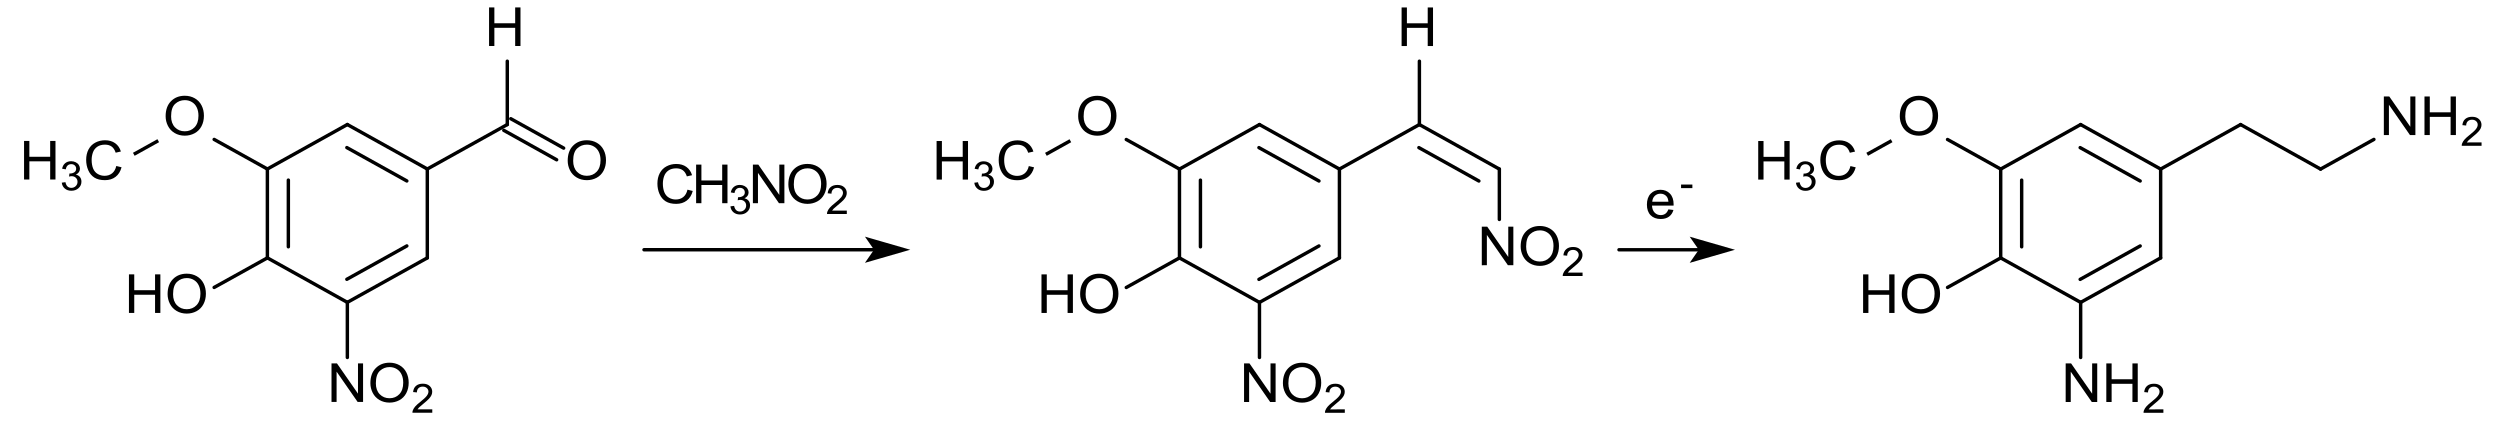 <?xml version="1.0" encoding="UTF-8" standalone="no"?>
<!-- Created with Inkscape (http://www.inkscape.org/) -->

<svg
   xmlns:dc="http://purl.org/dc/elements/1.1/"
   xmlns:cc="http://creativecommons.org/ns#"
   xmlns:rdf="http://www.w3.org/1999/02/22-rdf-syntax-ns#"
   xmlns:svg="http://www.w3.org/2000/svg"
   xmlns="http://www.w3.org/2000/svg"
   xmlns:sodipodi="http://sodipodi.sourceforge.net/DTD/sodipodi-0.dtd"
   xmlns:inkscape="http://www.inkscape.org/namespaces/inkscape"
   width="186.224mm"
   height="31.884mm"
   viewBox="0 0 186.224 31.884"
   version="1.1"
   id="svg4251"
   inkscape:version="0.92.3 (2405546, 2018-03-11)"
   sodipodi:docname="5-Nitrovanillin_Knoevenagel-Reaktion.svg">
  <defs
     id="defs4245" />
  <sodipodi:namedview
     id="base"
     pagecolor="#ffffff"
     bordercolor="#666666"
     borderopacity="1.0"
     inkscape:pageopacity="0.0"
     inkscape:pageshadow="2"
     inkscape:zoom="1.6290957"
     inkscape:cx="349.34736"
     inkscape:cy="18.91306"
     inkscape:document-units="mm"
     inkscape:current-layer="layer1"
     showgrid="false"
     fit-margin-top="0"
     fit-margin-left="0"
     fit-margin-right="0"
     fit-margin-bottom="0"
     inkscape:window-width="1920"
     inkscape:window-height="986"
     inkscape:window-x="-11"
     inkscape:window-y="-11"
     inkscape:window-maximized="1" />
  <g
     inkscape:label="Ebene 1"
     inkscape:groupmode="layer"
     id="layer1"
     transform="translate(-13.402,-50.493)">
    <path
       style="font-size:medium;font-family:Helvetica;stroke:#000000;stroke-width:0.256;stroke-linecap:round"
       d="m 39.276,59.769 5.956,3.313"
       id="line4513"
       inkscape:connector-curvature="0" />
    <path
       style="font-size:medium;font-family:Helvetica;stroke:#000000;stroke-width:0.256;stroke-linecap:round"
       d="m 39.239,61.487 4.467,2.485"
       id="line4515"
       inkscape:connector-curvature="0" />
    <path
       style="font-size:medium;font-family:Helvetica;stroke:#000000;stroke-width:0.256;stroke-linecap:round"
       d="m 39.276,73.015 v 4.105"
       id="line4519"
       inkscape:connector-curvature="0" />
    <path
       style="font-size:medium;font-family:Helvetica;stroke:#000000;stroke-width:0.256;stroke-linecap:round"
       d="m 51.451,59.336 3.936,2.189"
       id="line4523"
       inkscape:connector-curvature="0" />
    <path
       style="font-size:medium;font-family:Helvetica;stroke:#000000;stroke-width:0.256;stroke-linecap:round"
       d="m 50.93,60.203 3.936,2.192"
       id="line4525"
       inkscape:connector-curvature="0" />
    <path
       style="font-size:medium;font-family:Helvetica;stroke:#000000;stroke-width:0.256;stroke-linecap:round"
       d="m 33.319,69.702 5.956,3.313"
       id="line4529"
       inkscape:connector-curvature="0" />
    <path
       style="font-size:medium;font-family:Helvetica;stroke:#000000;stroke-width:0.256;stroke-linecap:round"
       d="m 33.319,69.702 -3.965,2.202"
       id="line4533"
       inkscape:connector-curvature="0" />
    <path
       style="font-size:medium;font-family:Helvetica;stroke:#000000;stroke-width:0.256;stroke-linecap:round"
       d="m 33.319,63.082 5.956,-3.313"
       id="line4537"
       inkscape:connector-curvature="0" />
    <path
       style="font-size:medium;font-family:Helvetica;stroke:#000000;stroke-width:0.256;stroke-linecap:round"
       d="m 45.232,63.082 v 6.62"
       id="line4541"
       inkscape:connector-curvature="0" />
    <path
       style="font-size:medium;font-family:Helvetica;stroke:#000000;stroke-width:0.256;stroke-linecap:round"
       d="M 51.19,59.769 V 55.052"
       id="line4545"
       inkscape:connector-curvature="0" />
    <path
       style="font-size:medium;font-family:Helvetica;stroke:#000000;stroke-width:0.256;stroke-linecap:round"
       d="m 33.319,63.082 v 6.62"
       id="line4549"
       inkscape:connector-curvature="0" />
    <path
       style="font-size:medium;font-family:Helvetica;stroke:#000000;stroke-width:0.256;stroke-linecap:round"
       d="M 34.881,63.91 V 68.875"
       id="line4551"
       inkscape:connector-curvature="0" />
    <path
       style="font-size:medium;font-family:Helvetica;stroke:#000000;stroke-width:0.256;stroke-linecap:butt"
       d="m 25.19,60.973 -1.822,1.013"
       id="line4555"
       inkscape:connector-curvature="0" />
    <path
       style="font-size:medium;font-family:Helvetica;stroke:#000000;stroke-width:0.256;stroke-linecap:round"
       d="m 45.232,69.702 -5.956,3.313"
       id="line4559"
       inkscape:connector-curvature="0" />
    <path
       style="font-size:medium;font-family:Helvetica;stroke:#000000;stroke-width:0.256;stroke-linecap:round"
       d="M 43.706,68.812 39.239,71.297"
       id="line4561"
       inkscape:connector-curvature="0" />
    <path
       style="font-size:medium;font-family:Helvetica;stroke:#000000;stroke-width:0.256;stroke-linecap:round"
       d="m 45.232,63.082 5.959,-3.313"
       id="line4565"
       inkscape:connector-curvature="0" />
    <path
       style="font-size:medium;font-family:Helvetica;stroke:#000000;stroke-width:0.256;stroke-linecap:round"
       d="M 33.319,63.082 29.355,60.88"
       id="line4569"
       inkscape:connector-curvature="0" />
    <g
       aria-label="H3C"
       style="font-size:4.239px;font-family:helvetica;fill:#000000;stroke-width:0.265;stroke-linecap:round"
       id="text4575"
       transform="matrix(0.983,0,0,0.947,2.02,3.229)">
      <path
         d="m 13.402,64.029 v -3.034 h 0.402 v 1.246 h 1.577 v -1.246 h 0.402 v 3.034 H 15.381 v -1.43 h -1.577 v 1.43 z"
         style="font-size:4.239px;font-family:helvetica;fill:#000000;stroke-width:0.265;stroke-linecap:round"
         id="path5092"
         inkscape:connector-curvature="0" />
      <path
         d="m 16.259,64.276 0.279,-0.037 q 0.048,0.238 0.163,0.343 0.116,0.104 0.283,0.104 0.197,0 0.332,-0.137 0.137,-0.137 0.137,-0.338 0,-0.192 -0.126,-0.317 -0.126,-0.126 -0.32,-0.126 -0.079,0 -0.197,0.031 l 0.031,-0.245 q 0.028,0.003 0.045,0.003 0.179,0 0.321,-0.093 0.143,-0.093 0.143,-0.287 0,-0.154 -0.104,-0.255 -0.104,-0.101 -0.269,-0.101 -0.163,0 -0.272,0.102 -0.109,0.102 -0.14,0.307 l -0.279,-0.05 q 0.051,-0.281 0.233,-0.435 0.182,-0.155 0.452,-0.155 0.186,0 0.343,0.081 0.157,0.079 0.239,0.217 0.084,0.138 0.084,0.293 0,0.147 -0.079,0.269 -0.079,0.121 -0.234,0.192 0.202,0.047 0.314,0.194 0.112,0.146 0.112,0.366 0,0.298 -0.217,0.506 -0.217,0.206 -0.55,0.206 -0.3,0 -0.498,-0.179 -0.197,-0.179 -0.225,-0.463 z"
         style="font-size:3.179px;baseline-shift:sub;stroke-width:0.265"
         id="path5094"
         inkscape:connector-curvature="0" />
      <path
         d="m 20.388,62.965 0.402,0.101 q -0.126,0.495 -0.455,0.755 -0.327,0.259 -0.801,0.259 -0.491,0 -0.799,-0.199 -0.306,-0.201 -0.468,-0.58 -0.159,-0.379 -0.159,-0.813 0,-0.474 0.18,-0.826 0.182,-0.354 0.515,-0.536 0.335,-0.184 0.737,-0.184 0.455,0 0.766,0.232 0.31,0.232 0.433,0.652 l -0.395,0.093 q -0.106,-0.331 -0.306,-0.482 -0.201,-0.151 -0.505,-0.151 -0.35,0 -0.586,0.168 -0.234,0.168 -0.329,0.451 -0.095,0.282 -0.095,0.582 0,0.387 0.112,0.677 0.114,0.288 0.352,0.431 0.238,0.143 0.515,0.143 0.337,0 0.571,-0.195 0.234,-0.195 0.317,-0.577 z"
         style="font-size:4.239px;font-family:helvetica;fill:#000000;stroke-width:0.265;stroke-linecap:round"
         id="path5096"
         inkscape:connector-curvature="0" />
    </g>
    <g
       aria-label="NO2"
       style="font-size:4.239px;font-family:helvetica;fill:#000000;stroke-width:0.265;stroke-linecap:round"
       id="text4579"
       transform="matrix(0.983,0,0,0.947,2.02,3.229)">
      <path
         d="m 36.7,81.526 v -3.034 h 0.412 l 1.594,2.382 v -2.382 h 0.385 v 3.034 h -0.412 l -1.594,-2.384 v 2.384 z"
         style="font-size:4.239px;font-family:helvetica;fill:#000000;stroke-width:0.265;stroke-linecap:round"
         id="path5099"
         inkscape:connector-curvature="0" />
      <path
         d="m 39.646,80.048 q 0,-0.755 0.406,-1.182 0.406,-0.428 1.047,-0.428 0.42,0 0.758,0.201 0.337,0.201 0.513,0.561 0.178,0.358 0.178,0.813 0,0.462 -0.186,0.826 -0.186,0.364 -0.528,0.553 -0.342,0.186 -0.737,0.186 -0.428,0 -0.766,-0.207 -0.337,-0.207 -0.511,-0.565 -0.174,-0.358 -0.174,-0.758 z m 0.414,0.006 q 0,0.549 0.294,0.865 0.296,0.315 0.741,0.315 0.453,0 0.745,-0.319 0.294,-0.319 0.294,-0.905 0,-0.371 -0.126,-0.646 -0.124,-0.277 -0.366,-0.428 -0.24,-0.153 -0.54,-0.153 -0.426,0 -0.735,0.294 -0.306,0.292 -0.306,0.977 z"
         style="font-size:4.239px;font-family:helvetica;fill:#000000;stroke-width:0.265;stroke-linecap:round"
         id="path5101"
         inkscape:connector-curvature="0" />
      <path
         d="m 44.336,82.105 v 0.269 h -1.504 q -0.003,-0.101 0.033,-0.194 0.057,-0.154 0.183,-0.303 0.127,-0.149 0.366,-0.345 0.371,-0.304 0.501,-0.481 0.13,-0.179 0.13,-0.337 0,-0.166 -0.12,-0.279 -0.118,-0.115 -0.309,-0.115 -0.202,0 -0.323,0.121 -0.121,0.121 -0.123,0.335 l -0.287,-0.029 q 0.029,-0.321 0.222,-0.489 0.192,-0.169 0.517,-0.169 0.328,0 0.518,0.182 0.191,0.182 0.191,0.45 0,0.137 -0.056,0.269 -0.056,0.132 -0.186,0.278 -0.129,0.146 -0.43,0.401 -0.251,0.211 -0.323,0.287 -0.071,0.075 -0.118,0.151 z"
         style="font-size:3.179px;baseline-shift:sub;stroke-width:0.265"
         id="path5103"
         inkscape:connector-curvature="0" />
    </g>
    <g
       aria-label="O"
       style="font-size:4.239px;font-family:helvetica;fill:#000000;stroke-width:0.265;stroke-linecap:round"
       id="text4581"
       transform="matrix(0.983,0,0,0.947,2.02,3.229)">
      <path
         d="m 24.13,59.051 q 0,-0.755 0.406,-1.182 0.406,-0.428 1.047,-0.428 0.42,0 0.758,0.201 0.337,0.201 0.513,0.561 0.178,0.358 0.178,0.813 0,0.462 -0.186,0.826 -0.186,0.364 -0.528,0.553 -0.342,0.186 -0.737,0.186 -0.428,0 -0.766,-0.207 -0.337,-0.207 -0.511,-0.565 -0.174,-0.358 -0.174,-0.758 z m 0.414,0.006 q 0,0.549 0.294,0.865 0.296,0.315 0.741,0.315 0.453,0 0.745,-0.319 0.294,-0.319 0.294,-0.905 0,-0.371 -0.126,-0.646 -0.124,-0.277 -0.366,-0.428 -0.24,-0.153 -0.54,-0.153 -0.426,0 -0.735,0.294 -0.306,0.292 -0.306,0.977 z"
         style="font-size:4.239px;font-family:helvetica;fill:#000000;stroke-width:0.265;stroke-linecap:round"
         id="path5106"
         inkscape:connector-curvature="0" />
    </g>
    <g
       aria-label="O"
       style="font-size:4.239px;font-family:helvetica;fill:#000000;stroke-width:0.265;stroke-linecap:round"
       id="text4583"
       transform="matrix(0.983,0,0,0.947,2.02,3.229)">
      <path
         d="m 54.598,62.551 q 0,-0.755 0.406,-1.182 0.406,-0.428 1.047,-0.428 0.42,0 0.758,0.201 0.337,0.201 0.513,0.561 0.178,0.358 0.178,0.813 0,0.462 -0.186,0.826 -0.186,0.364 -0.528,0.553 -0.342,0.186 -0.737,0.186 -0.428,0 -0.766,-0.207 -0.337,-0.207 -0.511,-0.565 -0.174,-0.358 -0.174,-0.758 z m 0.414,0.006 q 0,0.549 0.294,0.865 0.296,0.315 0.741,0.315 0.453,0 0.745,-0.319 0.294,-0.319 0.294,-0.905 0,-0.371 -0.126,-0.646 -0.124,-0.277 -0.366,-0.428 -0.24,-0.153 -0.54,-0.153 -0.426,0 -0.735,0.294 -0.306,0.292 -0.306,0.977 z"
         style="font-size:4.239px;font-family:helvetica;fill:#000000;stroke-width:0.265;stroke-linecap:round"
         id="path5109"
         inkscape:connector-curvature="0" />
    </g>
    <g
       aria-label="H"
       style="font-size:4.239px;font-family:helvetica;fill:#000000;stroke-width:0.265;stroke-linecap:round"
       id="text4585"
       transform="matrix(0.983,0,0,0.947,2.02,3.229)">
      <path
         d="m 48.639,53.527 v -3.034 h 0.402 v 1.246 h 1.577 v -1.246 h 0.402 v 3.034 h -0.402 v -1.43 h -1.577 v 1.43 z"
         style="font-size:4.239px;font-family:helvetica;fill:#000000;stroke-width:0.265;stroke-linecap:round"
         id="path5112"
         inkscape:connector-curvature="0" />
    </g>
    <g
       aria-label="HO"
       style="font-size:4.239px;font-family:helvetica;fill:#000000;stroke-width:0.265;stroke-linecap:round"
       id="text4587"
       transform="matrix(0.983,0,0,0.947,2.02,3.229)">
      <path
         d="m 21.35,74.524 v -3.034 h 0.402 v 1.246 h 1.577 v -1.246 h 0.402 v 3.034 h -0.402 v -1.43 h -1.577 v 1.43 z"
         style="font-size:4.239px;font-family:helvetica;fill:#000000;stroke-width:0.265;stroke-linecap:round"
         id="path5115"
         inkscape:connector-curvature="0" />
      <path
         d="m 24.279,73.046 q 0,-0.755 0.406,-1.182 0.406,-0.428 1.047,-0.428 0.42,0 0.758,0.201 0.337,0.201 0.513,0.561 0.178,0.358 0.178,0.813 0,0.462 -0.186,0.826 -0.186,0.364 -0.528,0.553 -0.342,0.186 -0.737,0.186 -0.428,0 -0.766,-0.207 -0.337,-0.207 -0.511,-0.565 -0.174,-0.358 -0.174,-0.758 z m 0.414,0.006 q 0,0.549 0.294,0.865 0.296,0.315 0.741,0.315 0.453,0 0.745,-0.319 0.294,-0.319 0.294,-0.905 0,-0.371 -0.126,-0.646 -0.124,-0.277 -0.366,-0.428 -0.24,-0.153 -0.54,-0.153 -0.426,0 -0.735,0.294 -0.306,0.292 -0.306,0.977 z"
         style="font-size:4.239px;font-family:helvetica;fill:#000000;stroke-width:0.265;stroke-linecap:round"
         id="path5117"
         inkscape:connector-curvature="0" />
    </g>
    <path
       style="font-size:medium;font-family:Helvetica;fill:none;stroke:#000000;stroke-width:0.256;stroke-linecap:round"
       d="m 61.374,69.096 h 17.288"
       id="polyline4589"
       inkscape:connector-curvature="0" />
    <path
       style="font-size:medium;font-family:Helvetica;fill:#000000;fill-rule:evenodd;stroke:#000000;stroke-width:0.256;stroke-linecap:round"
       d="m 80.745,69.096 -2.603,-0.752 0.521,0.752 -0.521,0.752 z"
       id="polygon4591"
       inkscape:connector-curvature="0" />
    <g
       aria-label="CH3NO2"
       transform="matrix(0.26,0,0,0.251,6.967,15.932)"
       style="font-size:16px;font-family:helvetica;fill:#000000;stroke-linecap:round"
       id="text4597">
      <path
         d="m 221.706,193.984 1.516,0.383 q -0.477,1.867 -1.719,2.852 -1.234,0.977 -3.023,0.977 -1.852,0 -3.016,-0.75 -1.156,-0.758 -1.766,-2.188 -0.602,-1.43 -0.602,-3.07 0,-1.789 0.68,-3.117 0.688,-1.336 1.945,-2.023 1.266,-0.695 2.781,-0.695 1.719,0 2.891,0.875 1.172,0.875 1.633,2.461 l -1.492,0.352 q -0.398,-1.25 -1.156,-1.82 -0.758,-0.57 -1.906,-0.57 -1.32,0 -2.211,0.633 -0.883,0.633 -1.242,1.703 -0.359,1.062 -0.359,2.195 0,1.461 0.422,2.555 0.43,1.086 1.328,1.625 0.898,0.539 1.945,0.539 1.273,0 2.156,-0.734 0.883,-0.734 1.195,-2.18 z"
         style="font-size:16px;font-family:helvetica;fill:#000000;stroke-linecap:round"
         id="path5122"
         inkscape:connector-curvature="0" />
      <path
         d="m 224.187,198 v -11.453 h 1.516 V 191.25 h 5.953 v -4.703 h 1.516 V 198 h -1.516 v -5.398 H 225.702 V 198 Z"
         style="font-size:16px;font-family:helvetica;fill:#000000;stroke-linecap:round"
         id="path5124"
         inkscape:connector-curvature="0" />
      <path
         d="m 234.015,198.932 1.055,-0.141 q 0.182,0.896 0.615,1.295 0.439,0.393 1.066,0.393 0.744,0 1.254,-0.516 0.516,-0.516 0.516,-1.277 0,-0.727 -0.475,-1.195 -0.475,-0.475 -1.207,-0.475 -0.299,0 -0.744,0.117 l 0.117,-0.926 q 0.105,0.012 0.17,0.012 0.674,0 1.213,-0.352 0.539,-0.352 0.539,-1.084 0,-0.58 -0.393,-0.961 -0.393,-0.381 -1.014,-0.381 -0.615,0 -1.025,0.387 -0.41,0.387 -0.527,1.16 l -1.055,-0.188 q 0.193,-1.061 0.879,-1.641 0.686,-0.586 1.705,-0.586 0.703,0 1.295,0.305 0.592,0.299 0.902,0.82 0.316,0.521 0.316,1.107 0,0.557 -0.299,1.014 -0.299,0.457 -0.885,0.727 0.762,0.176 1.184,0.732 0.422,0.551 0.422,1.383 0,1.125 -0.82,1.91 -0.82,0.779 -2.074,0.779 -1.131,0 -1.881,-0.674 -0.744,-0.674 -0.85,-1.746 z"
         style="font-size:75%;baseline-shift:sub"
         id="path5126"
         inkscape:connector-curvature="0" />
      <path
         d="m 240.453,198 v -11.453 h 1.555 l 6.016,8.992 v -8.992 h 1.453 V 198 h -1.555 l -6.016,-9 v 9 z"
         style="font-size:16px;font-family:helvetica;fill:#000000;stroke-linecap:round"
         id="path5128"
         inkscape:connector-curvature="0" />
      <path
         d="m 250.613,192.422 q 0,-2.852 1.531,-4.461 1.531,-1.617 3.953,-1.617 1.586,0 2.859,0.758 1.273,0.758 1.938,2.117 0.672,1.352 0.672,3.07 0,1.742 -0.703,3.117 -0.703,1.375 -1.992,2.086 -1.289,0.703 -2.781,0.703 -1.617,0 -2.891,-0.781 -1.273,-0.781 -1.93,-2.133 -0.656,-1.352 -0.656,-2.859 z m 1.562,0.023 q 0,2.07 1.109,3.266 1.117,1.188 2.797,1.188 1.711,0 2.812,-1.203 1.109,-1.203 1.109,-3.414 0,-1.398 -0.477,-2.438 -0.469,-1.047 -1.383,-1.617 -0.906,-0.578 -2.039,-0.578 -1.609,0 -2.773,1.109 -1.156,1.102 -1.156,3.688 z"
         style="font-size:16px;font-family:helvetica;fill:#000000;stroke-linecap:round"
         id="path5130"
         inkscape:connector-curvature="0" />
      <path
         d="M 267.361,200.186 V 201.2 h -5.678 q -0.012,-0.381 0.123,-0.732 0.217,-0.58 0.691,-1.143 0.48,-0.562 1.383,-1.301 1.4,-1.148 1.893,-1.816 0.492,-0.674 0.492,-1.271 0,-0.627 -0.451,-1.055 -0.445,-0.434 -1.166,-0.434 -0.762,0 -1.219,0.457 -0.457,0.457 -0.463,1.266 l -1.084,-0.111 q 0.111,-1.213 0.838,-1.846 0.727,-0.639 1.951,-0.639 1.236,0 1.957,0.686 0.721,0.686 0.721,1.699 0,0.516 -0.211,1.014 -0.211,0.498 -0.703,1.049 -0.486,0.551 -1.623,1.512 -0.949,0.797 -1.219,1.084 -0.27,0.281 -0.445,0.568 z"
         style="font-size:75%;baseline-shift:sub"
         id="path5132"
         inkscape:connector-curvature="0" />
    </g>
    <path
       style="font-size:medium;font-family:Helvetica;stroke:#000000;stroke-width:0.256;stroke-linecap:round"
       d="m 101.26,69.705 5.959,3.313"
       id="line4599"
       inkscape:connector-curvature="0" />
    <path
       style="font-size:medium;font-family:Helvetica;stroke:#000000;stroke-width:0.256;stroke-linecap:round"
       d="m 101.26,63.087 5.959,-3.315"
       id="line4603"
       inkscape:connector-curvature="0" />
    <path
       style="font-size:medium;font-family:Helvetica;stroke:#000000;stroke-width:0.256;stroke-linecap:round"
       d="m 119.132,59.772 5.956,3.315"
       id="line4607"
       inkscape:connector-curvature="0" />
    <path
       style="font-size:medium;font-family:Helvetica;stroke:#000000;stroke-width:0.256;stroke-linecap:round"
       d="m 119.095,61.49 4.467,2.485"
       id="line4609"
       inkscape:connector-curvature="0" />
    <path
       style="font-size:medium;font-family:Helvetica;stroke:#000000;stroke-width:0.256;stroke-linecap:round"
       d="m 101.26,69.705 -3.962,2.202"
       id="line4613"
       inkscape:connector-curvature="0" />
    <path
       style="font-size:medium;font-family:Helvetica;stroke:#000000;stroke-width:0.256;stroke-linecap:round"
       d="m 113.175,63.087 5.956,-3.315"
       id="line4617"
       inkscape:connector-curvature="0" />
    <path
       style="font-size:medium;font-family:Helvetica;stroke:#000000;stroke-width:0.256;stroke-linecap:round"
       d="m 113.175,63.087 v 6.618"
       id="line4621"
       inkscape:connector-curvature="0" />
    <path
       style="font-size:medium;font-family:Helvetica;stroke:#000000;stroke-width:0.256;stroke-linecap:round"
       d="M 119.132,59.772 V 55.052"
       id="line4625"
       inkscape:connector-curvature="0" />
    <path
       style="font-size:medium;font-family:Helvetica;stroke:#000000;stroke-width:0.256;stroke-linecap:round"
       d="m 101.26,63.087 v 6.618"
       id="line4629"
       inkscape:connector-curvature="0" />
    <path
       style="font-size:medium;font-family:Helvetica;stroke:#000000;stroke-width:0.256;stroke-linecap:round"
       d="m 102.822,63.912 v 4.965"
       id="line4631"
       inkscape:connector-curvature="0" />
    <path
       style="font-size:medium;font-family:Helvetica;stroke:#000000;stroke-width:0.256;stroke-linecap:butt"
       d="M 93.133,60.976 91.311,61.989"
       id="line4635"
       inkscape:connector-curvature="0" />
    <path
       style="font-size:medium;font-family:Helvetica;stroke:#000000;stroke-width:0.256;stroke-linecap:round"
       d="m 113.175,69.705 -5.956,3.313"
       id="line4639"
       inkscape:connector-curvature="0" />
    <path
       style="font-size:medium;font-family:Helvetica;stroke:#000000;stroke-width:0.256;stroke-linecap:round"
       d="m 111.65,68.815 -4.47,2.488"
       id="line4641"
       inkscape:connector-curvature="0" />
    <path
       style="font-size:medium;font-family:Helvetica;stroke:#000000;stroke-width:0.256;stroke-linecap:round"
       d="m 107.219,73.018 v 4.103"
       id="line4645"
       inkscape:connector-curvature="0" />
    <path
       style="font-size:medium;font-family:Helvetica;stroke:#000000;stroke-width:0.256;stroke-linecap:round"
       d="M 101.26,63.087 97.298,60.885"
       id="line4649"
       inkscape:connector-curvature="0" />
    <path
       style="font-size:medium;font-family:Helvetica;stroke:#000000;stroke-width:0.256;stroke-linecap:round"
       d="m 125.088,63.087 v 3.752"
       id="line4653"
       inkscape:connector-curvature="0" />
    <path
       style="font-size:medium;font-family:Helvetica;stroke:#000000;stroke-width:0.256;stroke-linecap:round"
       d="m 107.219,59.772 5.956,3.315"
       id="line4657"
       inkscape:connector-curvature="0" />
    <path
       style="font-size:medium;font-family:Helvetica;stroke:#000000;stroke-width:0.256;stroke-linecap:round"
       d="m 107.18,61.49 4.47,2.485"
       id="line4659"
       inkscape:connector-curvature="0" />
    <g
       aria-label="H3C"
       style="font-size:4.239px;font-family:helvetica;fill:#000000;stroke-width:0.265;stroke-linecap:round"
       id="text4665"
       transform="matrix(0.983,0,0,0.947,2.02,3.229)">
      <path
         d="m 82.552,64.035 v -3.034 h 0.402 v 1.246 h 1.577 v -1.246 h 0.402 v 3.034 h -0.402 v -1.43 h -1.577 v 1.43 z"
         style="font-size:4.239px;font-family:helvetica;fill:#000000;stroke-width:0.265;stroke-linecap:round"
         id="path5153"
         inkscape:connector-curvature="0" />
      <path
         d="m 85.409,64.282 0.279,-0.037 q 0.048,0.238 0.163,0.343 0.116,0.104 0.283,0.104 0.197,0 0.332,-0.137 0.137,-0.137 0.137,-0.338 0,-0.192 -0.126,-0.317 -0.126,-0.126 -0.32,-0.126 -0.079,0 -0.197,0.031 l 0.031,-0.245 q 0.028,0.003 0.045,0.003 0.179,0 0.321,-0.093 0.143,-0.093 0.143,-0.287 0,-0.154 -0.104,-0.255 -0.104,-0.101 -0.269,-0.101 -0.163,0 -0.272,0.102 -0.109,0.102 -0.14,0.307 l -0.279,-0.05 q 0.051,-0.281 0.233,-0.435 0.182,-0.155 0.452,-0.155 0.186,0 0.343,0.081 0.157,0.079 0.239,0.217 0.084,0.138 0.084,0.293 0,0.147 -0.079,0.269 -0.079,0.121 -0.234,0.192 0.202,0.047 0.314,0.194 0.112,0.146 0.112,0.366 0,0.298 -0.217,0.506 -0.217,0.206 -0.55,0.206 -0.3,0 -0.498,-0.179 -0.197,-0.179 -0.225,-0.463 z"
         style="font-size:3.179px;baseline-shift:sub;stroke-width:0.265"
         id="path5155"
         inkscape:connector-curvature="0" />
      <path
         d="m 89.537,62.971 0.402,0.101 q -0.126,0.495 -0.455,0.755 -0.327,0.259 -0.801,0.259 -0.491,0 -0.799,-0.199 -0.306,-0.201 -0.468,-0.58 -0.159,-0.379 -0.159,-0.813 0,-0.474 0.18,-0.826 0.182,-0.354 0.515,-0.536 0.335,-0.184 0.737,-0.184 0.455,0 0.766,0.232 0.31,0.232 0.433,0.652 l -0.395,0.093 q -0.106,-0.331 -0.306,-0.482 -0.201,-0.151 -0.505,-0.151 -0.35,0 -0.586,0.168 -0.234,0.168 -0.329,0.451 -0.095,0.282 -0.095,0.582 0,0.387 0.112,0.677 0.114,0.288 0.352,0.431 0.238,0.143 0.515,0.143 0.337,0 0.571,-0.195 0.234,-0.195 0.317,-0.577 z"
         style="font-size:4.239px;font-family:helvetica;fill:#000000;stroke-width:0.265;stroke-linecap:round"
         id="path5157"
         inkscape:connector-curvature="0" />
    </g>
    <g
       aria-label="NO2"
       style="font-size:4.239px;font-family:helvetica;fill:#000000;stroke-width:0.265;stroke-linecap:round"
       id="text4669"
       transform="matrix(0.983,0,0,0.947,2.02,3.229)">
      <path
         d="m 105.85,81.529 v -3.034 h 0.412 l 1.594,2.382 v -2.382 h 0.385 v 3.034 h -0.412 l -1.594,-2.384 v 2.384 z"
         style="font-size:4.239px;font-family:helvetica;fill:#000000;stroke-width:0.265;stroke-linecap:round"
         id="path5160"
         inkscape:connector-curvature="0" />
      <path
         d="m 108.795,80.051 q 0,-0.755 0.406,-1.182 0.406,-0.428 1.047,-0.428 0.42,0 0.758,0.201 0.337,0.201 0.513,0.561 0.178,0.358 0.178,0.813 0,0.462 -0.186,0.826 -0.186,0.364 -0.528,0.553 -0.342,0.186 -0.737,0.186 -0.428,0 -0.766,-0.207 -0.337,-0.207 -0.511,-0.565 -0.174,-0.358 -0.174,-0.758 z m 0.414,0.006 q 0,0.549 0.294,0.865 0.296,0.315 0.741,0.315 0.453,0 0.745,-0.319 0.294,-0.319 0.294,-0.905 0,-0.371 -0.126,-0.646 -0.124,-0.277 -0.366,-0.428 -0.24,-0.153 -0.54,-0.153 -0.426,0 -0.735,0.294 -0.306,0.292 -0.306,0.977 z"
         style="font-size:4.239px;font-family:helvetica;fill:#000000;stroke-width:0.265;stroke-linecap:round"
         id="path5162"
         inkscape:connector-curvature="0" />
      <path
         d="m 113.486,82.108 v 0.269 h -1.504 q -0.003,-0.101 0.033,-0.194 0.057,-0.154 0.183,-0.303 0.127,-0.149 0.366,-0.345 0.371,-0.304 0.501,-0.481 0.13,-0.179 0.13,-0.337 0,-0.166 -0.12,-0.279 -0.118,-0.115 -0.309,-0.115 -0.202,0 -0.323,0.121 -0.121,0.121 -0.123,0.335 l -0.287,-0.029 q 0.029,-0.321 0.222,-0.489 0.193,-0.169 0.517,-0.169 0.328,0 0.518,0.182 0.191,0.182 0.191,0.45 0,0.137 -0.056,0.269 -0.056,0.132 -0.186,0.278 -0.129,0.146 -0.43,0.401 -0.251,0.211 -0.323,0.287 -0.071,0.075 -0.118,0.151 z"
         style="font-size:3.179px;baseline-shift:sub;stroke-width:0.265"
         id="path5164"
         inkscape:connector-curvature="0" />
    </g>
    <g
       aria-label="O"
       style="font-size:4.239px;font-family:helvetica;fill:#000000;stroke-width:0.265;stroke-linecap:round"
       id="text4671"
       transform="matrix(0.983,0,0,0.947,2.02,3.229)">
      <path
         d="m 93.28,59.054 q 0,-0.755 0.406,-1.182 0.406,-0.428 1.047,-0.428 0.42,0 0.758,0.201 0.337,0.201 0.513,0.561 0.178,0.358 0.178,0.813 0,0.462 -0.186,0.826 -0.186,0.364 -0.528,0.553 -0.342,0.186 -0.737,0.186 -0.428,0 -0.766,-0.207 -0.337,-0.207 -0.511,-0.565 -0.174,-0.358 -0.174,-0.758 z m 0.414,0.006 q 0,0.549 0.294,0.865 0.296,0.315 0.741,0.315 0.453,0 0.745,-0.319 0.294,-0.319 0.294,-0.905 0,-0.371 -0.126,-0.646 -0.124,-0.277 -0.366,-0.428 -0.24,-0.153 -0.54,-0.153 -0.426,0 -0.735,0.294 -0.306,0.292 -0.306,0.977 z"
         style="font-size:4.239px;font-family:helvetica;fill:#000000;stroke-width:0.265;stroke-linecap:round"
         id="path5167"
         inkscape:connector-curvature="0" />
    </g>
    <g
       aria-label="H"
       style="font-size:4.239px;font-family:helvetica;fill:#000000;stroke-width:0.265;stroke-linecap:round"
       id="text4673"
       transform="matrix(0.983,0,0,0.947,2.02,3.229)">
      <path
         d="m 117.789,53.53 v -3.034 h 0.402 v 1.246 h 1.577 v -1.246 h 0.402 v 3.034 h -0.402 v -1.43 h -1.577 v 1.43 z"
         style="font-size:4.239px;font-family:helvetica;fill:#000000;stroke-width:0.265;stroke-linecap:round"
         id="path5170"
         inkscape:connector-curvature="0" />
    </g>
    <g
       aria-label="NO2"
       style="font-size:4.239px;font-family:helvetica;fill:#000000;stroke-width:0.265;stroke-linecap:round"
       id="text4677"
       transform="matrix(0.983,0,0,0.947,2.02,3.229)">
      <path
         d="M 123.866,70.772 V 67.738 h 0.412 l 1.594,2.382 V 67.738 h 0.385 v 3.034 h -0.412 l -1.594,-2.384 v 2.384 z"
         style="font-size:4.239px;font-family:helvetica;fill:#000000;stroke-width:0.265;stroke-linecap:round"
         id="path5173"
         inkscape:connector-curvature="0" />
      <path
         d="m 126.812,69.294 q 0,-0.755 0.406,-1.182 0.406,-0.428 1.047,-0.428 0.42,0 0.758,0.201 0.337,0.201 0.513,0.561 0.178,0.358 0.178,0.813 0,0.462 -0.186,0.826 -0.186,0.364 -0.528,0.553 -0.342,0.186 -0.737,0.186 -0.428,0 -0.766,-0.207 -0.337,-0.207 -0.511,-0.565 -0.174,-0.358 -0.174,-0.758 z m 0.414,0.006 q 0,0.549 0.294,0.865 0.296,0.315 0.741,0.315 0.453,0 0.745,-0.319 0.294,-0.319 0.294,-0.905 0,-0.371 -0.126,-0.646 -0.124,-0.277 -0.366,-0.428 -0.24,-0.153 -0.54,-0.153 -0.426,0 -0.735,0.294 -0.306,0.292 -0.306,0.977 z"
         style="font-size:4.239px;font-family:helvetica;fill:#000000;stroke-width:0.265;stroke-linecap:round"
         id="path5175"
         inkscape:connector-curvature="0" />
      <path
         d="m 131.502,71.351 v 0.269 h -1.504 q -0.003,-0.101 0.033,-0.194 0.057,-0.154 0.183,-0.303 0.127,-0.149 0.366,-0.345 0.371,-0.304 0.501,-0.481 0.13,-0.179 0.13,-0.337 0,-0.166 -0.12,-0.279 -0.118,-0.115 -0.309,-0.115 -0.202,0 -0.323,0.121 -0.121,0.121 -0.123,0.335 l -0.287,-0.029 q 0.029,-0.321 0.222,-0.489 0.193,-0.169 0.517,-0.169 0.328,0 0.518,0.182 0.191,0.182 0.191,0.45 0,0.137 -0.056,0.269 -0.056,0.132 -0.186,0.278 -0.129,0.146 -0.43,0.401 -0.251,0.211 -0.323,0.287 -0.071,0.075 -0.118,0.151 z"
         style="font-size:3.179px;baseline-shift:sub;stroke-width:0.265"
         id="path5177"
         inkscape:connector-curvature="0" />
    </g>
    <g
       aria-label="HO"
       style="font-size:4.239px;font-family:helvetica;fill:#000000;stroke-width:0.265;stroke-linecap:round"
       id="text4679"
       transform="matrix(0.983,0,0,0.947,2.02,3.229)">
      <path
         d="m 90.5,74.526 v -3.034 h 0.402 v 1.246 h 1.577 v -1.246 h 0.402 v 3.034 H 92.479 v -1.43 h -1.577 v 1.43 z"
         style="font-size:4.239px;font-family:helvetica;fill:#000000;stroke-width:0.265;stroke-linecap:round"
         id="path5180"
         inkscape:connector-curvature="0" />
      <path
         d="m 93.429,73.048 q 0,-0.755 0.406,-1.182 0.406,-0.428 1.047,-0.428 0.42,0 0.758,0.201 0.337,0.201 0.513,0.561 0.178,0.358 0.178,0.813 0,0.462 -0.186,0.826 -0.186,0.364 -0.528,0.553 -0.342,0.186 -0.737,0.186 -0.428,0 -0.766,-0.207 -0.337,-0.207 -0.511,-0.565 -0.174,-0.358 -0.174,-0.758 z m 0.414,0.006 q 0,0.549 0.294,0.865 0.296,0.315 0.741,0.315 0.453,0 0.745,-0.319 0.294,-0.319 0.294,-0.905 0,-0.371 -0.126,-0.646 -0.124,-0.277 -0.366,-0.428 -0.24,-0.153 -0.54,-0.153 -0.426,0 -0.735,0.294 -0.306,0.292 -0.306,0.977 z"
         style="font-size:4.239px;font-family:helvetica;fill:#000000;stroke-width:0.265;stroke-linecap:round"
         id="path5182"
         inkscape:connector-curvature="0" />
    </g>
    <path
       style="font-size:medium;font-family:Helvetica;fill:none;stroke:#000000;stroke-width:0.256;stroke-linecap:round"
       d="m 134.001,69.098 h 6.097"
       id="polyline4681"
       inkscape:connector-curvature="0" />
    <path
       style="font-size:medium;font-family:Helvetica;fill:#000000;fill-rule:evenodd;stroke:#000000;stroke-width:0.256;stroke-linecap:round"
       d="m 142.18,69.098 -2.603,-0.752 0.521,0.752 -0.521,0.752 z"
       id="polygon4683"
       inkscape:connector-curvature="0" />
    <path
       style="font-size:medium;font-family:Helvetica;stroke:#000000;stroke-width:0.256;stroke-linecap:round"
       d="m 168.389,73.018 v 4.103"
       id="line4685"
       inkscape:connector-curvature="0" />
    <path
       style="font-size:medium;font-family:Helvetica;stroke:#000000;stroke-width:0.256;stroke-linecap:round"
       d="m 186.26,63.087 3.973,-2.209"
       id="line4689"
       inkscape:connector-curvature="0" />
    <path
       style="font-size:medium;font-family:Helvetica;stroke:#000000;stroke-width:0.256;stroke-linecap:round"
       d="m 162.433,69.705 5.956,3.313"
       id="line4693"
       inkscape:connector-curvature="0" />
    <path
       style="font-size:medium;font-family:Helvetica;stroke:#000000;stroke-width:0.256;stroke-linecap:round"
       d="m 168.389,59.772 5.959,3.315"
       id="line4697"
       inkscape:connector-curvature="0" />
    <path
       style="font-size:medium;font-family:Helvetica;stroke:#000000;stroke-width:0.256;stroke-linecap:round"
       d="m 168.353,61.49 4.47,2.485"
       id="line4699"
       inkscape:connector-curvature="0" />
    <path
       style="font-size:medium;font-family:Helvetica;stroke:#000000;stroke-width:0.256;stroke-linecap:round"
       d="m 162.433,63.087 5.956,-3.315"
       id="line4703"
       inkscape:connector-curvature="0" />
    <path
       style="font-size:medium;font-family:Helvetica;stroke:#000000;stroke-width:0.256;stroke-linecap:round"
       d="m 180.304,59.772 5.956,3.315"
       id="line4707"
       inkscape:connector-curvature="0" />
    <path
       style="font-size:medium;font-family:Helvetica;stroke:#000000;stroke-width:0.256;stroke-linecap:round"
       d="m 162.433,69.705 -3.959,2.199"
       id="line4711"
       inkscape:connector-curvature="0" />
    <path
       style="font-size:medium;font-family:Helvetica;stroke:#000000;stroke-width:0.256;stroke-linecap:round"
       d="m 174.348,63.087 5.956,-3.315"
       id="line4715"
       inkscape:connector-curvature="0" />
    <path
       style="font-size:medium;font-family:Helvetica;stroke:#000000;stroke-width:0.256;stroke-linecap:round"
       d="m 174.348,63.087 v 6.618"
       id="line4719"
       inkscape:connector-curvature="0" />
    <path
       style="font-size:medium;font-family:Helvetica;stroke:#000000;stroke-width:0.256;stroke-linecap:round"
       d="m 162.433,63.087 v 6.618"
       id="line4723"
       inkscape:connector-curvature="0" />
    <path
       style="font-size:medium;font-family:Helvetica;stroke:#000000;stroke-width:0.256;stroke-linecap:round"
       d="m 163.995,63.912 v 4.965"
       id="line4725"
       inkscape:connector-curvature="0" />
    <path
       style="font-size:medium;font-family:Helvetica;stroke:#000000;stroke-width:0.256;stroke-linecap:butt"
       d="m 154.309,60.973 -1.822,1.013"
       id="line4729"
       inkscape:connector-curvature="0" />
    <path
       style="font-size:medium;font-family:Helvetica;stroke:#000000;stroke-width:0.256;stroke-linecap:round"
       d="m 174.348,69.705 -5.959,3.313"
       id="line4733"
       inkscape:connector-curvature="0" />
    <path
       style="font-size:medium;font-family:Helvetica;stroke:#000000;stroke-width:0.256;stroke-linecap:round"
       d="m 172.823,68.815 -4.47,2.488"
       id="line4735"
       inkscape:connector-curvature="0" />
    <path
       style="font-size:medium;font-family:Helvetica;stroke:#000000;stroke-width:0.256;stroke-linecap:round"
       d="m 162.433,63.087 -3.959,-2.202"
       id="line4739"
       inkscape:connector-curvature="0" />
    <g
       aria-label="H3C"
       style="font-size:4.239px;font-family:helvetica;fill:#000000;stroke-width:0.265;stroke-linecap:round"
       id="text4745"
       transform="matrix(0.983,0,0,0.947,2.02,3.229)">
      <path
         d="m 144.813,64.035 v -3.034 h 0.402 v 1.246 h 1.577 v -1.246 h 0.402 v 3.034 h -0.402 v -1.43 h -1.577 v 1.43 z"
         style="font-size:4.239px;font-family:helvetica;fill:#000000;stroke-width:0.265;stroke-linecap:round"
         id="path5203"
         inkscape:connector-curvature="0" />
      <path
         d="m 147.671,64.282 0.279,-0.037 q 0.048,0.238 0.163,0.343 0.116,0.104 0.283,0.104 0.197,0 0.332,-0.137 0.137,-0.137 0.137,-0.338 0,-0.192 -0.126,-0.317 -0.126,-0.126 -0.32,-0.126 -0.079,0 -0.197,0.031 l 0.031,-0.245 q 0.028,0.003 0.045,0.003 0.179,0 0.321,-0.093 0.143,-0.093 0.143,-0.287 0,-0.154 -0.104,-0.255 -0.104,-0.101 -0.269,-0.101 -0.163,0 -0.272,0.102 -0.109,0.102 -0.14,0.307 l -0.279,-0.05 q 0.051,-0.281 0.233,-0.435 0.182,-0.155 0.452,-0.155 0.186,0 0.343,0.081 0.157,0.079 0.239,0.217 0.084,0.138 0.084,0.293 0,0.147 -0.079,0.269 -0.079,0.121 -0.234,0.192 0.202,0.047 0.314,0.194 0.112,0.146 0.112,0.366 0,0.298 -0.217,0.506 -0.217,0.206 -0.55,0.206 -0.3,0 -0.498,-0.179 -0.197,-0.179 -0.225,-0.463 z"
         style="font-size:3.179px;baseline-shift:sub;stroke-width:0.265"
         id="path5205"
         inkscape:connector-curvature="0" />
      <path
         d="m 151.799,62.971 0.402,0.101 q -0.126,0.495 -0.455,0.755 -0.327,0.259 -0.801,0.259 -0.491,0 -0.799,-0.199 -0.306,-0.201 -0.468,-0.58 -0.159,-0.379 -0.159,-0.813 0,-0.474 0.18,-0.826 0.182,-0.354 0.515,-0.536 0.335,-0.184 0.737,-0.184 0.455,0 0.766,0.232 0.31,0.232 0.433,0.652 l -0.395,0.093 q -0.106,-0.331 -0.306,-0.482 -0.201,-0.151 -0.505,-0.151 -0.35,0 -0.586,0.168 -0.234,0.168 -0.329,0.451 -0.095,0.282 -0.095,0.582 0,0.387 0.112,0.677 0.114,0.288 0.352,0.431 0.238,0.143 0.515,0.143 0.337,0 0.571,-0.195 0.234,-0.195 0.317,-0.577 z"
         style="font-size:4.239px;font-family:helvetica;fill:#000000;stroke-width:0.265;stroke-linecap:round"
         id="path5207"
         inkscape:connector-curvature="0" />
    </g>
    <g
       aria-label="O"
       style="font-size:4.239px;font-family:helvetica;fill:#000000;stroke-width:0.265;stroke-linecap:round"
       id="text4747"
       transform="matrix(0.983,0,0,0.947,2.02,3.229)">
      <path
         d="m 155.541,59.054 q 0,-0.755 0.406,-1.182 0.406,-0.428 1.047,-0.428 0.42,0 0.758,0.201 0.337,0.201 0.513,0.561 0.178,0.358 0.178,0.813 0,0.462 -0.186,0.826 -0.186,0.364 -0.528,0.553 -0.342,0.186 -0.737,0.186 -0.428,0 -0.766,-0.207 -0.337,-0.207 -0.511,-0.565 -0.174,-0.358 -0.174,-0.758 z m 0.414,0.006 q 0,0.549 0.294,0.865 0.296,0.315 0.741,0.315 0.453,0 0.745,-0.319 0.294,-0.319 0.294,-0.905 0,-0.371 -0.126,-0.646 -0.124,-0.277 -0.366,-0.428 -0.24,-0.153 -0.54,-0.153 -0.426,0 -0.735,0.294 -0.306,0.292 -0.306,0.977 z"
         style="font-size:4.239px;font-family:helvetica;fill:#000000;stroke-width:0.265;stroke-linecap:round"
         id="path5210"
         inkscape:connector-curvature="0" />
    </g>
    <g
       aria-label="NH2"
       style="font-size:4.239px;font-family:helvetica;fill:#000000;stroke-width:0.265;stroke-linecap:round"
       id="text4751"
       transform="matrix(0.983,0,0,0.947,2.02,3.229)">
      <path
         d="m 168.111,81.529 v -3.034 h 0.412 l 1.594,2.382 v -2.382 h 0.385 v 3.034 h -0.412 l -1.594,-2.384 v 2.384 z"
         style="font-size:4.239px;font-family:helvetica;fill:#000000;stroke-width:0.265;stroke-linecap:round"
         id="path5213"
         inkscape:connector-curvature="0" />
      <path
         d="m 171.191,81.529 v -3.034 h 0.402 v 1.246 h 1.577 v -1.246 h 0.402 v 3.034 h -0.402 v -1.43 h -1.577 v 1.43 z"
         style="font-size:4.239px;font-family:helvetica;fill:#000000;stroke-width:0.265;stroke-linecap:round"
         id="path5215"
         inkscape:connector-curvature="0" />
      <path
         d="m 175.516,82.108 v 0.269 h -1.504 q -0.003,-0.101 0.033,-0.194 0.057,-0.154 0.183,-0.303 0.127,-0.149 0.366,-0.345 0.371,-0.304 0.501,-0.481 0.13,-0.179 0.13,-0.337 0,-0.166 -0.12,-0.279 -0.118,-0.115 -0.309,-0.115 -0.202,0 -0.323,0.121 -0.121,0.121 -0.123,0.335 l -0.287,-0.029 q 0.029,-0.321 0.222,-0.489 0.193,-0.169 0.517,-0.169 0.328,0 0.518,0.182 0.191,0.182 0.191,0.45 0,0.137 -0.056,0.269 -0.056,0.132 -0.186,0.278 -0.129,0.146 -0.43,0.401 -0.251,0.211 -0.323,0.287 -0.071,0.075 -0.118,0.151 z"
         style="font-size:3.179px;baseline-shift:sub;stroke-width:0.265"
         id="path5217"
         inkscape:connector-curvature="0" />
    </g>
    <g
       aria-label="NH2"
       style="font-size:4.239px;font-family:helvetica;fill:#000000;stroke-width:0.265;stroke-linecap:round"
       id="text4755"
       transform="matrix(0.983,0,0,0.947,2.02,3.229)">
      <path
         d="m 192.221,60.532 v -3.034 h 0.412 l 1.594,2.382 v -2.382 h 0.385 v 3.034 h -0.412 l -1.594,-2.384 v 2.384 z"
         style="font-size:4.239px;font-family:helvetica;fill:#000000;stroke-width:0.265;stroke-linecap:round"
         id="path5220"
         inkscape:connector-curvature="0" />
      <path
         d="m 195.301,60.532 v -3.034 h 0.402 v 1.246 h 1.577 v -1.246 h 0.402 v 3.034 h -0.402 v -1.43 h -1.577 v 1.43 z"
         style="font-size:4.239px;font-family:helvetica;fill:#000000;stroke-width:0.265;stroke-linecap:round"
         id="path5222"
         inkscape:connector-curvature="0" />
      <path
         d="m 199.626,61.111 v 0.269 h -1.504 q -0.003,-0.101 0.033,-0.194 0.057,-0.154 0.183,-0.303 0.127,-0.149 0.366,-0.345 0.371,-0.304 0.501,-0.481 0.13,-0.179 0.13,-0.337 0,-0.166 -0.12,-0.279 -0.118,-0.115 -0.309,-0.115 -0.202,0 -0.323,0.121 -0.121,0.121 -0.123,0.335 l -0.287,-0.029 q 0.029,-0.321 0.222,-0.489 0.192,-0.169 0.517,-0.169 0.328,0 0.518,0.182 0.191,0.182 0.191,0.45 0,0.137 -0.056,0.269 -0.056,0.132 -0.186,0.278 -0.129,0.146 -0.43,0.401 -0.251,0.211 -0.323,0.287 -0.071,0.075 -0.118,0.151 z"
         style="font-size:3.179px;baseline-shift:sub;stroke-width:0.265"
         id="path5224"
         inkscape:connector-curvature="0" />
    </g>
    <g
       aria-label="HO"
       style="font-size:4.239px;font-family:helvetica;fill:#000000;stroke-width:0.265;stroke-linecap:round"
       id="text4757"
       transform="matrix(0.983,0,0,0.947,2.02,3.229)">
      <path
         d="m 152.761,74.526 v -3.034 h 0.402 v 1.246 h 1.577 v -1.246 h 0.402 v 3.034 h -0.402 v -1.43 h -1.577 v 1.43 z"
         style="font-size:4.239px;font-family:helvetica;fill:#000000;stroke-width:0.265;stroke-linecap:round"
         id="path5227"
         inkscape:connector-curvature="0" />
      <path
         d="m 155.69,73.048 q 0,-0.755 0.406,-1.182 0.406,-0.428 1.047,-0.428 0.42,0 0.758,0.201 0.337,0.201 0.513,0.561 0.178,0.358 0.178,0.813 0,0.462 -0.186,0.826 -0.186,0.364 -0.528,0.553 -0.342,0.186 -0.737,0.186 -0.428,0 -0.766,-0.207 -0.337,-0.207 -0.511,-0.565 -0.174,-0.358 -0.174,-0.758 z m 0.414,0.006 q 0,0.549 0.294,0.865 0.296,0.315 0.741,0.315 0.453,0 0.745,-0.319 0.294,-0.319 0.294,-0.905 0,-0.371 -0.126,-0.646 -0.124,-0.277 -0.366,-0.428 -0.24,-0.153 -0.54,-0.153 -0.426,0 -0.735,0.294 -0.306,0.292 -0.306,0.977 z"
         style="font-size:4.239px;font-family:helvetica;fill:#000000;stroke-width:0.265;stroke-linecap:round"
         id="path5229"
         inkscape:connector-curvature="0" />
    </g>
    <g
       aria-label="e-"
       transform="matrix(0.26,0,0,0.251,6.967,15.932)"
       style="font-size:16px;font-family:helvetica;fill:#000000;stroke-linecap:round"
       id="text4761">
      <path
         d="m 502.734,199.828 1.453,0.18 q -0.344,1.273 -1.273,1.977 -0.93,0.703 -2.375,0.703 -1.82,0 -2.891,-1.117 -1.062,-1.125 -1.062,-3.148 0,-2.094 1.078,-3.25 1.078,-1.156 2.797,-1.156 1.664,0 2.719,1.133 1.055,1.133 1.055,3.188 0,0.125 -0.008,0.375 h -6.188 q 0.078,1.367 0.773,2.094 0.695,0.727 1.734,0.727 0.773,0 1.32,-0.406 0.547,-0.406 0.867,-1.297 z m -4.617,-2.273 H 502.75 q -0.094,-1.047 -0.531,-1.57 -0.672,-0.812 -1.742,-0.812 -0.969,0 -1.633,0.648 -0.656,0.648 -0.727,1.734 z"
         style="font-size:16px;font-family:helvetica;fill:#000000;stroke-linecap:round"
         id="path5232"
         inkscape:connector-curvature="0" />
      <path
         d="m 506.373,193.522 v -1.061 h 3.24 v 1.061 z"
         style="font-size:75%;baseline-shift:super"
         id="path5234"
         inkscape:connector-curvature="0" />
    </g>
  </g>
</svg>
